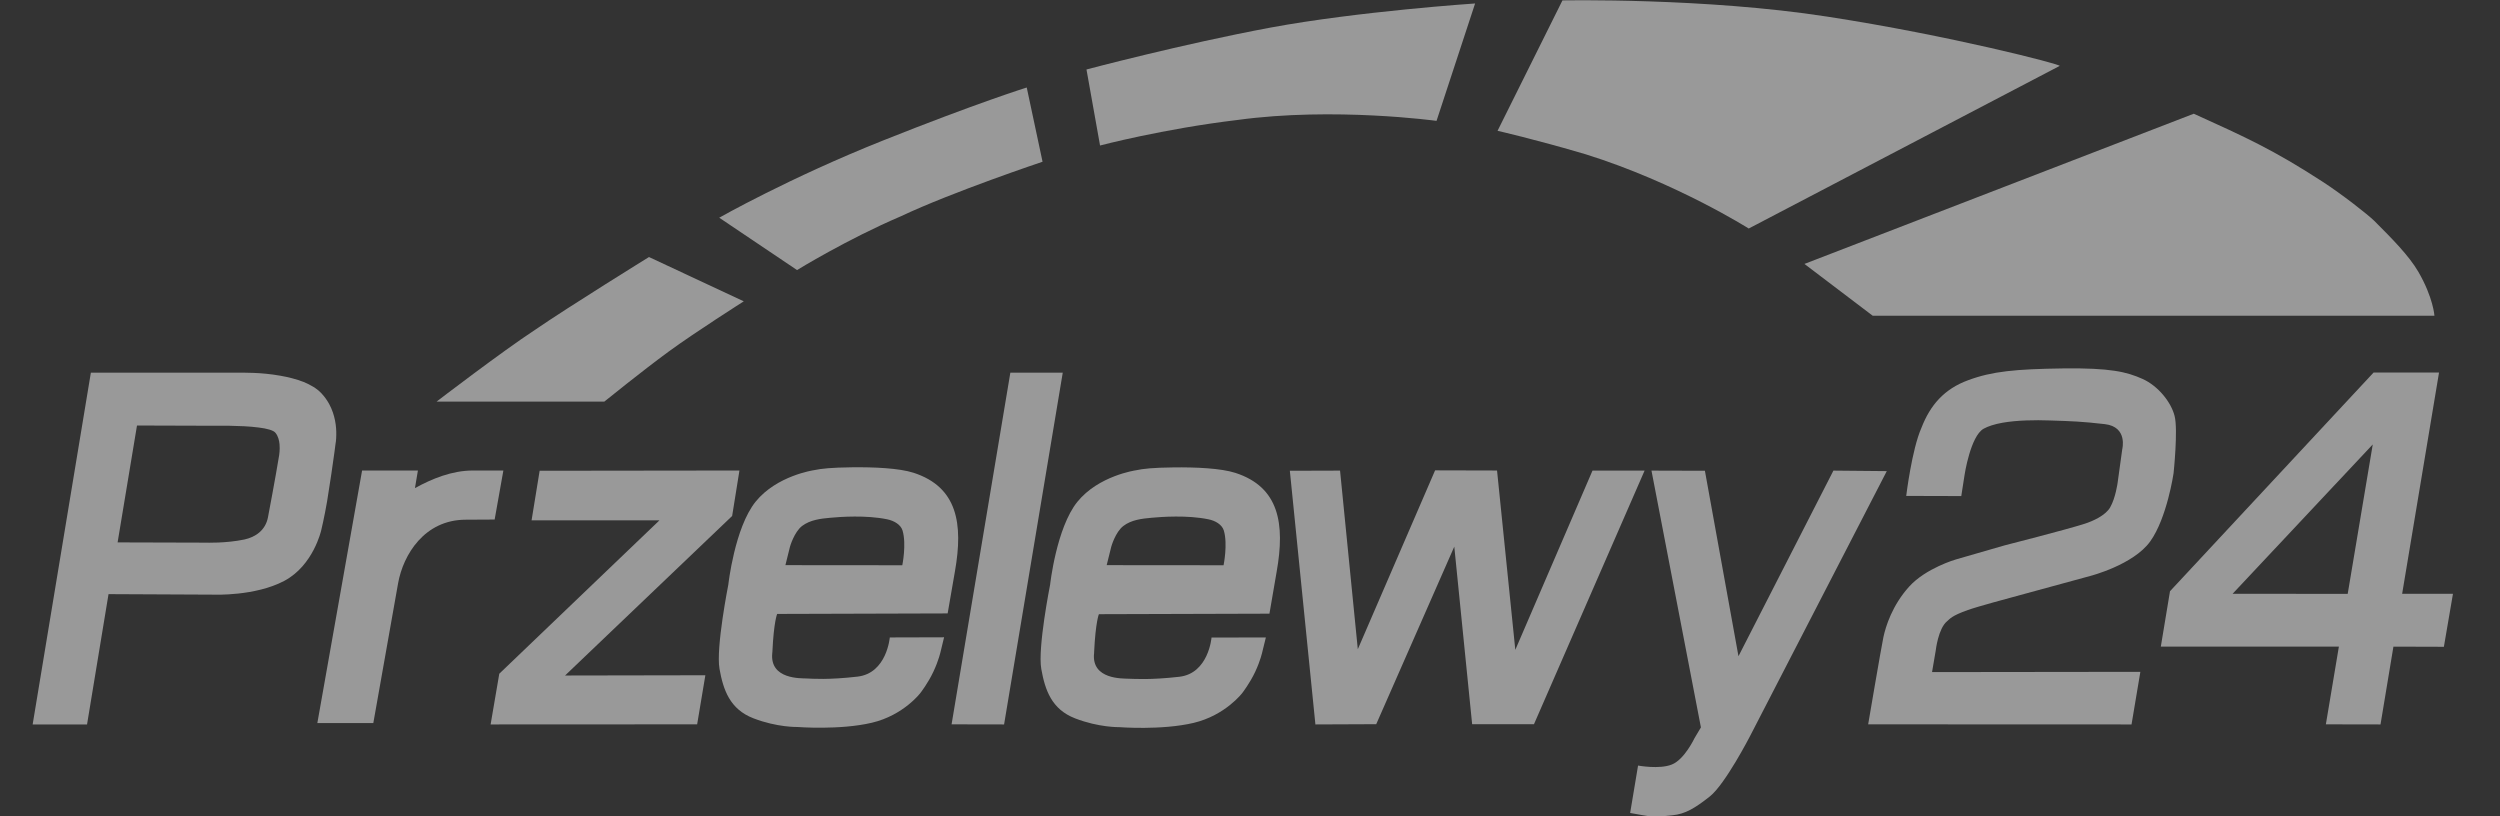 <?xml version="1.0" encoding="UTF-8"?>
<svg xmlns="http://www.w3.org/2000/svg" width="49" height="16" viewBox="0 0 49 16" fill="none">
  <rect x="0" y="0" width="49" height="16" fill="#333333" stroke="none"/>
  <path fill-rule="evenodd" clip-rule="evenodd" d="M10.577 9.227L14.493 9.222L14.35 10.113L11.075 13.24L13.825 13.235L13.664 14.197L9.616 14.199L9.786 13.205L12.926 10.198H10.419L10.577 9.227Z" fill="white" fill-opacity="0.5"></path>
  <path fill-rule="evenodd" clip-rule="evenodd" d="M6.293 7.702C6.208 7.612 6.085 7.542 5.95 7.486C5.807 7.431 5.65 7.391 5.494 7.364C5.299 7.329 5.109 7.314 4.974 7.309C4.848 7.304 4.768 7.304 4.768 7.304H3.056H1.781L0.64 14.199H1.706L2.127 11.645L4.195 11.655C4.195 11.655 5.001 11.688 5.572 11.385C6.143 11.082 6.296 10.393 6.296 10.393C6.296 10.393 6.358 10.138 6.411 9.827C6.468 9.484 6.526 9.074 6.556 8.856C6.569 8.761 6.576 8.701 6.576 8.701C6.576 8.701 6.591 8.631 6.591 8.521C6.594 8.368 6.571 8.137 6.451 7.917C6.408 7.84 6.358 7.769 6.293 7.702ZM5.472 8.919C5.472 8.931 5.377 9.484 5.252 10.14C5.204 10.391 5.011 10.526 4.791 10.574C4.425 10.651 4.032 10.636 4.032 10.636L2.305 10.631L2.685 8.34L4.25 8.345C4.25 8.345 4.355 8.343 4.503 8.345C4.671 8.348 4.894 8.355 5.076 8.38C5.234 8.4 5.359 8.433 5.399 8.483C5.452 8.548 5.472 8.633 5.479 8.708C5.489 8.818 5.472 8.911 5.472 8.919Z" fill="white" fill-opacity="0.5"></path>
  <path fill-rule="evenodd" clip-rule="evenodd" d="M19.803 7.304H20.83L19.68 14.199L18.651 14.197L19.803 7.304Z" fill="white" fill-opacity="0.5"></path>
  <path fill-rule="evenodd" clip-rule="evenodd" d="M25.281 9.227L26.265 9.224L26.613 12.725L28.128 9.219L29.342 9.222L29.7 12.737L31.213 9.224H32.234L30.066 14.194H28.854L28.504 10.714L26.974 14.194L25.782 14.199L25.281 9.227Z" fill="white" fill-opacity="0.5"></path>
  <path d="M17.908 9.267C17.62 9.174 17.122 9.154 16.699 9.159C16.291 9.164 16.103 9.184 15.95 9.216C15.95 9.216 15.224 9.322 14.811 9.832C14.398 10.343 14.275 11.46 14.275 11.46C14.275 11.46 14.03 12.694 14.102 13.107C14.175 13.518 14.303 13.901 14.768 14.079C15.234 14.259 15.63 14.249 15.63 14.249C15.63 14.249 16.461 14.314 17.087 14.166C17.713 14.019 18.043 13.578 18.043 13.578C18.043 13.578 18.191 13.388 18.296 13.162C18.401 12.937 18.434 12.779 18.439 12.759L18.504 12.491L17.44 12.494C17.44 12.494 17.382 13.197 16.806 13.262C16.233 13.328 15.925 13.303 15.812 13.298C15.702 13.293 15.086 13.32 15.136 12.804C15.136 12.797 15.136 12.787 15.139 12.772C15.166 12.186 15.232 12.033 15.232 12.033L18.574 12.023L18.717 11.197C18.882 10.261 18.764 9.547 17.908 9.267ZM17.685 11.079L15.394 11.077L15.484 10.714C15.484 10.714 15.565 10.428 15.722 10.308C15.883 10.188 16.085 10.165 16.276 10.148C16.466 10.13 16.974 10.093 17.387 10.178C17.525 10.206 17.655 10.283 17.69 10.398C17.77 10.669 17.685 11.079 17.685 11.079Z" fill="white" fill-opacity="0.5"></path>
  <path d="M15.143 12.782C15.143 12.789 15.141 12.797 15.141 12.805C15.138 12.845 15.143 12.779 15.143 12.782Z" fill="white" fill-opacity="0.5"></path>
  <path d="M21.448 12.784C21.448 12.792 21.446 12.799 21.446 12.807C21.446 12.848 21.448 12.782 21.448 12.784Z" fill="white" fill-opacity="0.5"></path>
  <path d="M24.215 9.269C23.927 9.176 23.428 9.156 23.005 9.161C22.597 9.166 22.409 9.186 22.257 9.219C22.257 9.219 21.531 9.324 21.117 9.835C20.704 10.346 20.582 11.462 20.582 11.462C20.582 11.462 20.336 12.697 20.409 13.11C20.482 13.52 20.609 13.903 21.075 14.081C21.541 14.261 21.936 14.252 21.936 14.252C21.936 14.252 22.767 14.317 23.393 14.169C24.019 14.021 24.35 13.581 24.35 13.581C24.35 13.581 24.498 13.39 24.603 13.165C24.708 12.94 24.74 12.782 24.745 12.762L24.811 12.494L23.746 12.496C23.746 12.496 23.689 13.2 23.113 13.265C22.54 13.33 22.232 13.305 22.119 13.303C22.009 13.297 21.393 13.323 21.443 12.809C21.443 12.802 21.443 12.792 21.445 12.777C21.473 12.191 21.538 12.038 21.538 12.038L24.881 12.028L25.023 11.202C25.189 10.263 25.071 9.547 24.215 9.269ZM23.982 11.079L21.691 11.077L21.781 10.714C21.781 10.714 21.861 10.428 22.019 10.308C22.177 10.188 22.382 10.165 22.572 10.148C22.762 10.13 23.271 10.093 23.684 10.178C23.822 10.205 23.952 10.283 23.987 10.398C24.067 10.666 23.982 11.079 23.982 11.079Z" fill="white" fill-opacity="0.5"></path>
  <path fill-rule="evenodd" clip-rule="evenodd" d="M33.416 9.227L34.074 12.862L35.935 9.224L36.981 9.234L34.3 14.429C34.3 14.429 33.814 15.371 33.514 15.609C33.213 15.847 33.028 15.954 32.782 15.979C32.537 16.004 32.437 16.022 32.202 15.979L31.951 15.934L32.106 15.005C32.106 15.005 32.522 15.083 32.767 14.985C33.015 14.888 33.213 14.467 33.213 14.467L33.338 14.257L32.369 9.224L33.416 9.227Z" fill="white" fill-opacity="0.5"></path>
  <path fill-rule="evenodd" clip-rule="evenodd" d="M37.362 9.72L38.441 9.723L38.506 9.305C38.506 9.305 38.621 8.548 38.879 8.403C38.962 8.356 39.094 8.313 39.247 8.286C39.53 8.236 39.888 8.23 40.181 8.241C40.629 8.256 40.8 8.261 41.255 8.313C41.711 8.366 41.596 8.806 41.596 8.806L41.505 9.465C41.505 9.465 41.465 9.76 41.36 9.943C41.268 10.106 41.012 10.216 40.865 10.264C40.509 10.379 39.292 10.689 39.292 10.689L38.336 10.965C38.336 10.965 37.747 11.135 37.419 11.498C37.089 11.863 36.959 12.277 36.914 12.492C36.869 12.707 36.616 14.197 36.616 14.197L41.778 14.199L41.951 13.168L37.868 13.173L37.94 12.752C37.94 12.752 37.988 12.319 38.163 12.176C38.218 12.131 38.246 12.071 38.571 11.956C38.766 11.886 39.432 11.708 39.432 11.708L40.972 11.288C40.972 11.288 41.813 11.072 42.144 10.612C42.474 10.153 42.602 9.275 42.602 9.275C42.602 9.275 42.692 8.421 42.622 8.153C42.555 7.885 42.302 7.565 41.994 7.427C41.686 7.289 41.365 7.209 40.436 7.221C39.508 7.234 39.047 7.277 38.576 7.452C38.105 7.625 37.833 7.94 37.66 8.386C37.472 8.809 37.362 9.72 37.362 9.72Z" fill="white" fill-opacity="0.5"></path>
  <path fill-rule="evenodd" clip-rule="evenodd" d="M47.082 11.638L47.805 7.301H46.523L42.532 11.588L42.352 12.674H45.842L45.587 14.197L46.658 14.199L46.911 12.674L47.9 12.677L48.078 11.638H47.082ZM46.015 11.64L43.759 11.638L46.506 8.711L46.015 11.64Z" fill="white" fill-opacity="0.5"></path>
  <path fill-rule="evenodd" clip-rule="evenodd" d="M8.556 7.872H11.844C11.844 7.872 12.58 7.276 13.103 6.893C13.626 6.51 14.578 5.906 14.578 5.906L12.72 5.038C12.72 5.038 11.15 6.009 10.484 6.467C9.838 6.89 8.556 7.872 8.556 7.872Z" fill="white" fill-opacity="0.5"></path>
  <path fill-rule="evenodd" clip-rule="evenodd" d="M15.622 5.293L14.097 4.267C14.097 4.267 15.477 3.483 17.312 2.752C19.145 2.021 20.124 1.715 20.124 1.715L20.434 3.17C20.434 3.17 18.669 3.761 17.657 4.239C16.611 4.685 15.622 5.293 15.622 5.293Z" fill="white" fill-opacity="0.5"></path>
  <path fill-rule="evenodd" clip-rule="evenodd" d="M21.561 2.852L21.295 1.362C21.295 1.362 23.178 0.862 24.901 0.541C26.626 0.221 28.912 0.068 28.912 0.068L28.156 2.369C28.156 2.369 26.145 2.093 24.257 2.351C22.788 2.527 21.561 2.852 21.561 2.852Z" fill="white" fill-opacity="0.5"></path>
  <path fill-rule="evenodd" clip-rule="evenodd" d="M29.352 2.564L30.624 0.008C30.624 0.008 33.411 -0.047 35.815 0.326C38.218 0.696 40.417 1.267 40.369 1.292L34.275 4.479C34.275 4.479 32.85 3.578 31.083 3.025C30.081 2.729 29.352 2.564 29.352 2.564Z" fill="white" fill-opacity="0.5"></path>
  <path fill-rule="evenodd" clip-rule="evenodd" d="M35.367 5.173L36.706 6.189H47.715C47.715 6.189 47.693 5.834 47.4 5.328C47.217 5.013 46.884 4.677 46.536 4.329C46.408 4.204 45.903 3.808 45.522 3.561C44.55 2.93 44.007 2.687 42.998 2.229L35.367 5.173Z" fill="white" fill-opacity="0.5"></path>
  <path d="M9.27 9.222C8.857 9.222 8.466 9.384 8.133 9.567L8.191 9.222H7.097L6.22 14.172H7.317L7.803 11.43C7.903 10.874 8.318 10.186 9.13 10.186L9.695 10.183L9.866 9.222H9.27Z" fill="white" fill-opacity="0.5"></path>
</svg>
